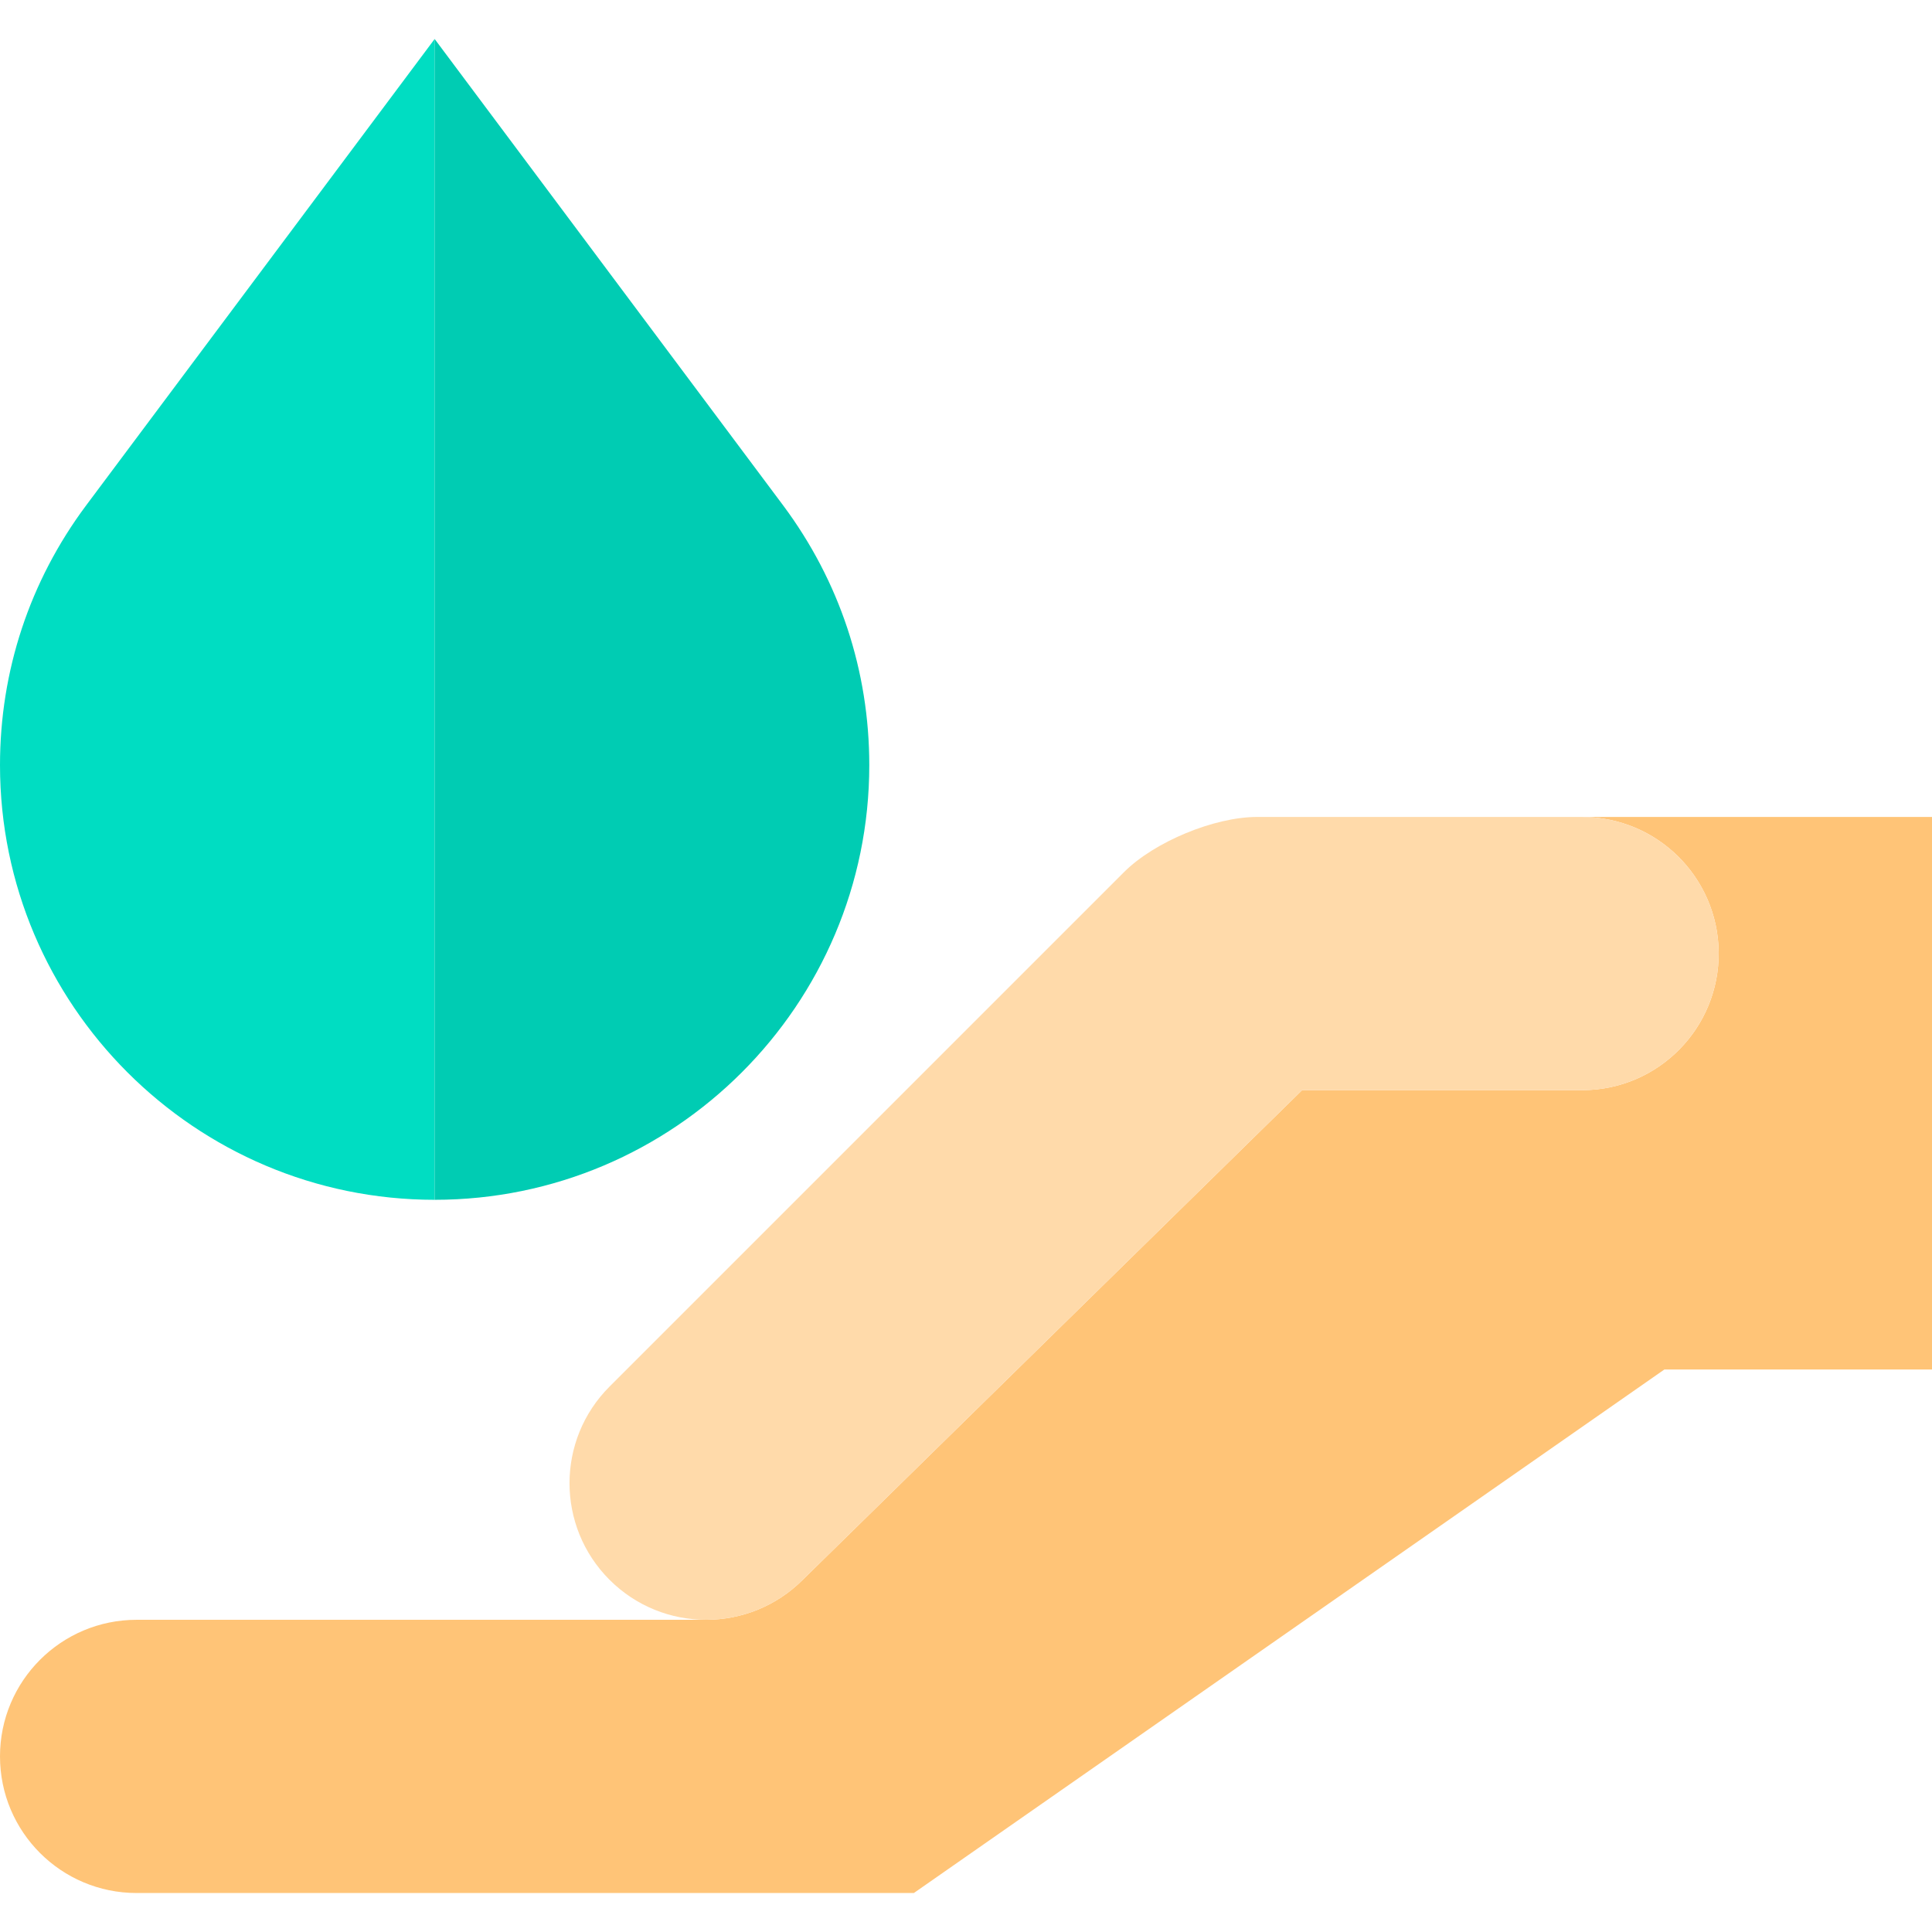 <?xml version="1.0" encoding="iso-8859-1"?>
<!-- Uploaded to: SVG Repo, www.svgrepo.com, Generator: SVG Repo Mixer Tools -->
<svg height="800px" width="800px" version="1.1" id="Layer_1" xmlns="http://www.w3.org/2000/svg" xmlns:xlink="http://www.w3.org/1999/xlink" 
	 viewBox="0 0 495 495" xml:space="preserve">
<g>
	<path style="fill:#00DDC2;" d="M111.36,307.403V9.989L22.004,129.577C7.609,148.905,0,171.887,0,196.042
		C0,257.447,49.956,307.403,111.36,307.403z"/>
	<path style="fill:#00CCB3;" d="M222.72,196.042c0-24.154-7.609-47.138-22.022-66.489L111.36,9.989v297.414
		C172.764,307.403,222.72,257.447,222.72,196.042z"/>
	<path style="fill:#FFC477;" d="M405.463,209.318c9.462,0.031,18.076,3.83,24.371,9.988c6.412,6.287,10.415,15.002,10.51,24.661
		c0.19,19.331-15.325,35.154-34.656,35.344H333.61l-127.94,125.45c-6.82,6.82-15.78,10.24-24.73,10.25c-0.02,0-145.94,0-145.94,0
		c-19.33,0-35,15.67-35,35s15.67,35,35,35h199.14l192.29-134.13H495v-141.57L405.463,209.318z"/>
	<path style="fill:#FFDAAA;" d="M180.94,415.011c8.95-0.01,17.91-3.43,24.73-10.25l127.94-125.45h72.078
		c19.331-0.19,34.846-16.013,34.656-35.344c-0.095-9.659-4.098-18.374-10.496-24.647c-6.309-6.172-14.923-9.971-24.385-10.002
		c-0.155,0-0.308-0.009-0.463-0.007h-35.696H322.11c-11,0-26.36,6.37-34.14,14.15l-131.8,131.8c-13.67,13.67-13.67,35.83,0,49.5
		C163,411.591,171.96,415.011,180.94,415.011z"/>
</g>
</svg>